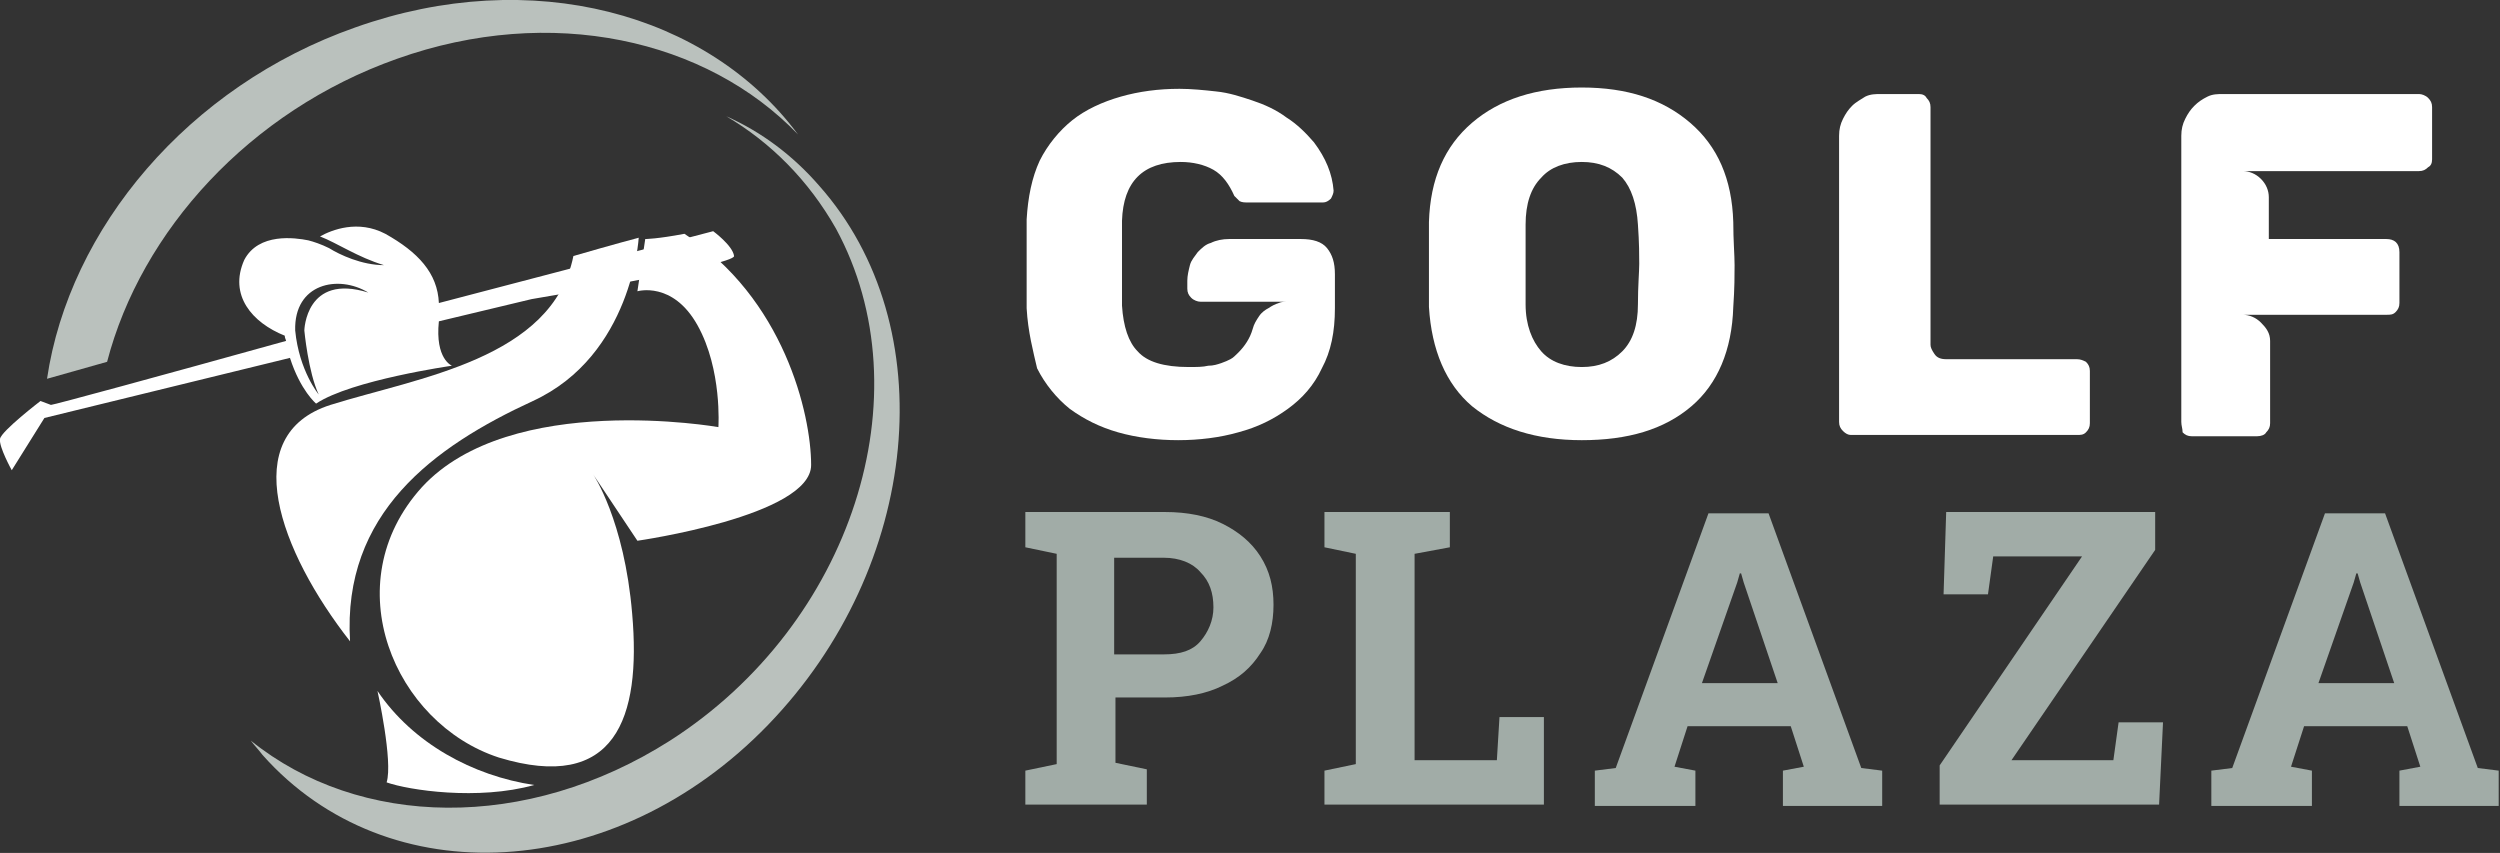 <?xml version="1.0" encoding="utf-8"?>
<!-- Generator: Adobe Illustrator 24.1.0, SVG Export Plug-In . SVG Version: 6.00 Build 0)  -->
<svg version="1.1" id="Layer_1" xmlns="http://www.w3.org/2000/svg" xmlns:xlink="http://www.w3.org/1999/xlink" x="0px" y="0px"
	 width="191.4px" height="65.3px" viewBox="0 0 191.4 65.3" style="enable-background:new 0 0 191.4 65.3;" xml:space="preserve">
<rect x="0" y="0" width="191.4" height="65.3" fill="#333333" stroke="none"/>
<style type="text/css">
	.st0{fill:#FFFFFF;}
	.st1{fill:#A1ACA7;}
	.st2{fill:#BAC1BD;}
</style>
<g>
	<path class="st0" d="M78.6,23.6c0-0.4,0-0.8,0-1.4c0-0.6,0-1.2,0-2c0-0.8,0-1.5,0-2c0-0.6,0-1,0-1.4c0.1-1.7,0.4-3.2,1-4.5
		c0.6-1.2,1.5-2.3,2.5-3.1c1-0.8,2.3-1.4,3.7-1.8c1.4-0.4,2.9-0.6,4.5-0.6c0.9,0,1.9,0.1,2.8,0.2c1,0.1,1.9,0.4,2.8,0.7
		c0.9,0.3,1.8,0.7,2.6,1.3c0.8,0.5,1.5,1.2,2.1,1.9c0.9,1.2,1.4,2.4,1.5,3.7c0,0.2-0.1,0.4-0.2,0.6c-0.2,0.2-0.4,0.3-0.6,0.3h-5.8
		c-0.2,0-0.4,0-0.6-0.1c-0.1-0.1-0.2-0.2-0.4-0.4c-0.4-0.9-0.9-1.6-1.6-2c-0.7-0.4-1.6-0.6-2.5-0.6c-2.9,0-4.4,1.5-4.5,4.5
		c0,0.4,0,0.8,0,1.3c0,0.5,0,1.2,0,1.9c0,0.7,0,1.4,0,1.9c0,0.5,0,1,0,1.4c0.1,1.6,0.5,2.8,1.2,3.5c0.7,0.8,2,1.2,3.9,1.2
		c0.6,0,1.1,0,1.5-0.1c0.4,0,0.7-0.1,1-0.2c0.3-0.1,0.5-0.2,0.7-0.3c0.2-0.1,0.4-0.3,0.6-0.5c0.5-0.5,0.9-1.1,1.1-1.8
		c0.1-0.4,0.3-0.7,0.5-1c0.2-0.3,0.5-0.5,0.7-0.6c0.3-0.2,0.5-0.3,0.8-0.4c0.2-0.1,0.5-0.1,0.6-0.1h-6.6c-0.2,0-0.5-0.1-0.7-0.3
		c-0.2-0.2-0.3-0.4-0.3-0.7v-0.6c0-0.4,0.1-0.8,0.2-1.2c0.1-0.4,0.4-0.7,0.6-1c0.3-0.3,0.6-0.6,1-0.7c0.4-0.2,0.9-0.3,1.4-0.3h5.5
		c0.9,0,1.6,0.2,2,0.7c0.4,0.5,0.6,1.1,0.6,2v2.6c0,1.8-0.3,3.3-1,4.6c-0.6,1.3-1.5,2.3-2.6,3.1c-1.1,0.8-2.3,1.4-3.8,1.8
		c-1.4,0.4-3,0.6-4.6,0.6c-1.6,0-3.2-0.2-4.6-0.6c-1.4-0.4-2.6-1-3.7-1.8c-1-0.8-1.9-1.9-2.5-3.1C79.1,26.9,78.7,25.4,78.6,23.6z"/>
	<path class="st0" d="M121.1,33.7c-3.5,0-6.3-0.9-8.4-2.6c-2-1.7-3.1-4.3-3.3-7.6c0-0.7,0-1.8,0-3.2c0-1.4,0-2.5,0-3.3
		c0.1-3.3,1.2-5.8,3.3-7.6c2.1-1.8,4.9-2.7,8.4-2.7c3.5,0,6.2,0.9,8.3,2.7c2.1,1.8,3.2,4.3,3.3,7.6c0,1.4,0.1,2.5,0.1,3.3
		c0,0.7,0,1.8-0.1,3.2c-0.1,3.3-1.2,5.9-3.2,7.6C127.4,32.9,124.6,33.7,121.1,33.7z M121.1,28.1c1.3,0,2.3-0.4,3.1-1.2
		c0.8-0.8,1.2-2,1.2-3.6c0-1.4,0.1-2.5,0.1-3.1c0-0.6,0-1.6-0.1-3c-0.1-1.6-0.5-2.8-1.2-3.6c-0.8-0.8-1.8-1.2-3.1-1.2
		c-1.3,0-2.4,0.4-3.1,1.2c-0.8,0.8-1.2,2-1.2,3.6c0,0.7,0,1.7,0,3c0,1.3,0,2.4,0,3.1c0,1.6,0.5,2.8,1.2,3.6
		C118.7,27.7,119.8,28.1,121.1,28.1z"/>
	<path class="st0" d="M140.8,32.3V10.4c0-0.5,0.1-0.9,0.3-1.3c0.2-0.4,0.4-0.7,0.7-1c0.3-0.3,0.7-0.5,1-0.7c0.4-0.2,0.8-0.2,1.2-0.2
		h2.9c0.3,0,0.5,0.1,0.6,0.3c0.2,0.2,0.3,0.4,0.3,0.7v18.2c0,0.2,0.1,0.4,0.3,0.7c0.2,0.3,0.5,0.4,0.9,0.4h10c0.3,0,0.5,0.1,0.7,0.2
		c0.2,0.2,0.3,0.4,0.3,0.7v4c0,0.3-0.1,0.5-0.3,0.7c-0.2,0.2-0.4,0.2-0.7,0.2h-17.3c-0.2,0-0.4-0.1-0.6-0.3
		C140.9,32.8,140.8,32.6,140.8,32.3z"/>
	<path class="st0" d="M167,32.3V10.4c0-0.5,0.1-0.9,0.3-1.3c0.2-0.4,0.4-0.7,0.7-1c0.3-0.3,0.6-0.5,1-0.7c0.4-0.2,0.8-0.2,1.2-0.2
		h15c0.2,0,0.5,0.1,0.7,0.3c0.2,0.2,0.3,0.4,0.3,0.7v4c0,0.3-0.1,0.5-0.3,0.6c-0.2,0.2-0.4,0.3-0.7,0.3h-13.5c0.5,0,1,0.2,1.4,0.6
		c0.4,0.4,0.6,0.9,0.6,1.4v3.2h9c0.6,0,1,0.3,1,1v3.9c0,0.3-0.1,0.5-0.3,0.7c-0.2,0.2-0.4,0.2-0.7,0.2h-11c0.5,0,1,0.2,1.4,0.6
		c0.4,0.4,0.7,0.8,0.7,1.4v6.3c0,0.3-0.1,0.5-0.3,0.7c-0.1,0.2-0.4,0.3-0.7,0.3h-5c-0.3,0-0.5-0.1-0.7-0.3
		C167.1,32.8,167,32.6,167,32.3z"/>
	<path class="st1" d="M78.5,61.6V59l2.4-0.5V42.4l-2.4-0.5v-2.7h2.4h8.3c1.7,0,3.2,0.3,4.4,0.9c1.2,0.6,2.2,1.4,2.9,2.5
		c0.7,1.1,1,2.3,1,3.7c0,1.4-0.3,2.7-1,3.7c-0.7,1.1-1.6,1.9-2.9,2.5c-1.2,0.6-2.7,0.9-4.4,0.9h-3.8v5l2.4,0.5v2.7H78.5z M85.3,50.1
		h3.8c1.3,0,2.2-0.3,2.8-1s1-1.6,1-2.6c0-1.1-0.3-2-1-2.7c-0.6-0.7-1.6-1.1-2.8-1.1h-3.8V50.1z"/>
	<path class="st1" d="M101.4,61.6V59l2.4-0.5V42.4l-2.4-0.5v-2.7h2.4h4.5h2.7v2.7l-2.7,0.5v15.8h6.3l0.2-3.3h3.4v6.7H101.4z"/>
	<path class="st1" d="M122.1,61.6V59l1.6-0.2l7.1-19.5h4.6l7.1,19.5l1.6,0.2v2.7h-7.6V59l1.6-0.3l-1-3.1h-7.9l-1,3.1l1.6,0.3v2.7
		H122.1z M130.3,52.3h5.8l-2.6-7.7l-0.2-0.7h-0.1l-0.2,0.7L130.3,52.3z"/>
	<path class="st1" d="M148.5,61.6v-3l10.9-16h-6.8l-0.4,2.9h-3.4l0.2-6.3h16v2.9l-11,16.1h7.8l0.4-2.9h3.4l-0.3,6.3H148.5z"/>
	<path class="st1" d="M169.3,61.6V59l1.6-0.2l7.1-19.5h4.6l7.1,19.5l1.6,0.2v2.7h-7.6V59l1.6-0.3l-1-3.1h-7.9l-1,3.1L177,59v2.7
		H169.3z M177.5,52.3h5.8l-2.6-7.7l-0.2-0.7h-0.1l-0.2,0.7L177.5,52.3z"/>
</g>
<g>
	<g>
		<path class="st2" d="M62.7,14.2c-2-2.3-4.4-4.1-7.1-5.3c3.4,2,6.3,4.9,8.4,8.6c6.9,12.7,1.2,30.3-12.7,39.2c-11,7-23.8,6.7-32.1,0
			c0.3,0.4,0.6,0.7,0.9,1.1c9.6,10.8,27,9.8,38.7-2.3S72.3,25,62.7,14.2z"/>
		<g>
			<path class="st2" d="M30.4,4.5C42.2,0.3,54.1,3,61.1,10.3C54.2,1,40.7-2.7,27.2,2.1C14.4,6.6,5.3,17.5,3.6,29l4.6-1.3
				C10.8,17.7,19.1,8.5,30.4,4.5z"/>
		</g>
		<path class="st0" d="M22.9,20c0,0,0.6,0.1,1.7,0.7c1.1,0.5,2.6,1.1,3.8,0.9c-1.7-0.1-4.7-1.4-5.1-2.1C23,18.7,22.9,20,22.9,20z"/>
		<g>
			<path class="st0" d="M48.9,18.2c0,0-0.5,9-8.1,12.5c-7.6,3.5-14.6,8.6-14,18.4c-5.4-6.9-8.7-15.8-1.5-18.1
				c6.7-2.1,17-3.5,18.6-11.4C47,18.7,48.9,18.2,48.9,18.2z"/>
			<path class="st0" d="M49.4,18.3l-0.6,4c0,0,2.7-0.8,4.6,2.6s1.6,7.8,1.6,7.8s-15.9-2.8-22.7,4.6c-6.7,7.4-2.1,18.1,5.9,20.7
				C47.1,60.7,49.1,55,48.4,47c-0.6-7.2-3-10.7-3-10.7l3.4,5.1c0,0,13.3-1.9,13.3-5.8S60,22.8,52.4,17.9
				C50.3,18.3,49.4,18.3,49.4,18.3z"/>
		</g>
		<path class="st0" d="M54.6,17.7c0,0-9.9,2.6-21,5.5c-0.1-2.3-1.6-3.9-4.1-5.3c-2.1-1.1-4.1-0.3-5,0.2c1.3,0.5,2.9,1.6,4.9,2.2
			c-1.7,0-3.4-0.8-4.2-1.3c-0.6-0.3-1.2-0.5-1.6-0.6c-1-0.2-3.8-0.6-4.9,1.5c-1.2,2.7,0.6,4.8,3.1,5.8c0,0.2,0.1,0.3,0.1,0.4
			C12.2,28.8,4.1,31,3.9,31l-0.8-0.3c0,0-3,2.3-3.1,2.9C-0.1,34.2,0.9,36,0.9,36l2.5-4l18.8-4.6c0.8,2.5,2,3.5,2,3.5
			c2.7-1.8,10.4-2.9,10.4-2.9s-1.3-0.5-1-3.4l7.1-1.7c0,0,15.6-2.6,15.5-3.3C56.1,18.8,54.6,17.7,54.6,17.7z M23.3,25.3
			c0,0,0.3,3.2,1.1,4.9c0,0-1.5-1.8-1.8-4.9c-0.1-3.6,3.3-4.3,5.6-2.9C23.4,20.9,23.3,25.3,23.3,25.3z"/>
		<path class="st0" d="M28.9,52.9c0,0,1.2,5.4,0.7,7c1.7,0.6,7,1.4,11.3,0.2C36.2,59.4,31.6,56.9,28.9,52.9z"/>
	</g>
</g>
</svg>
